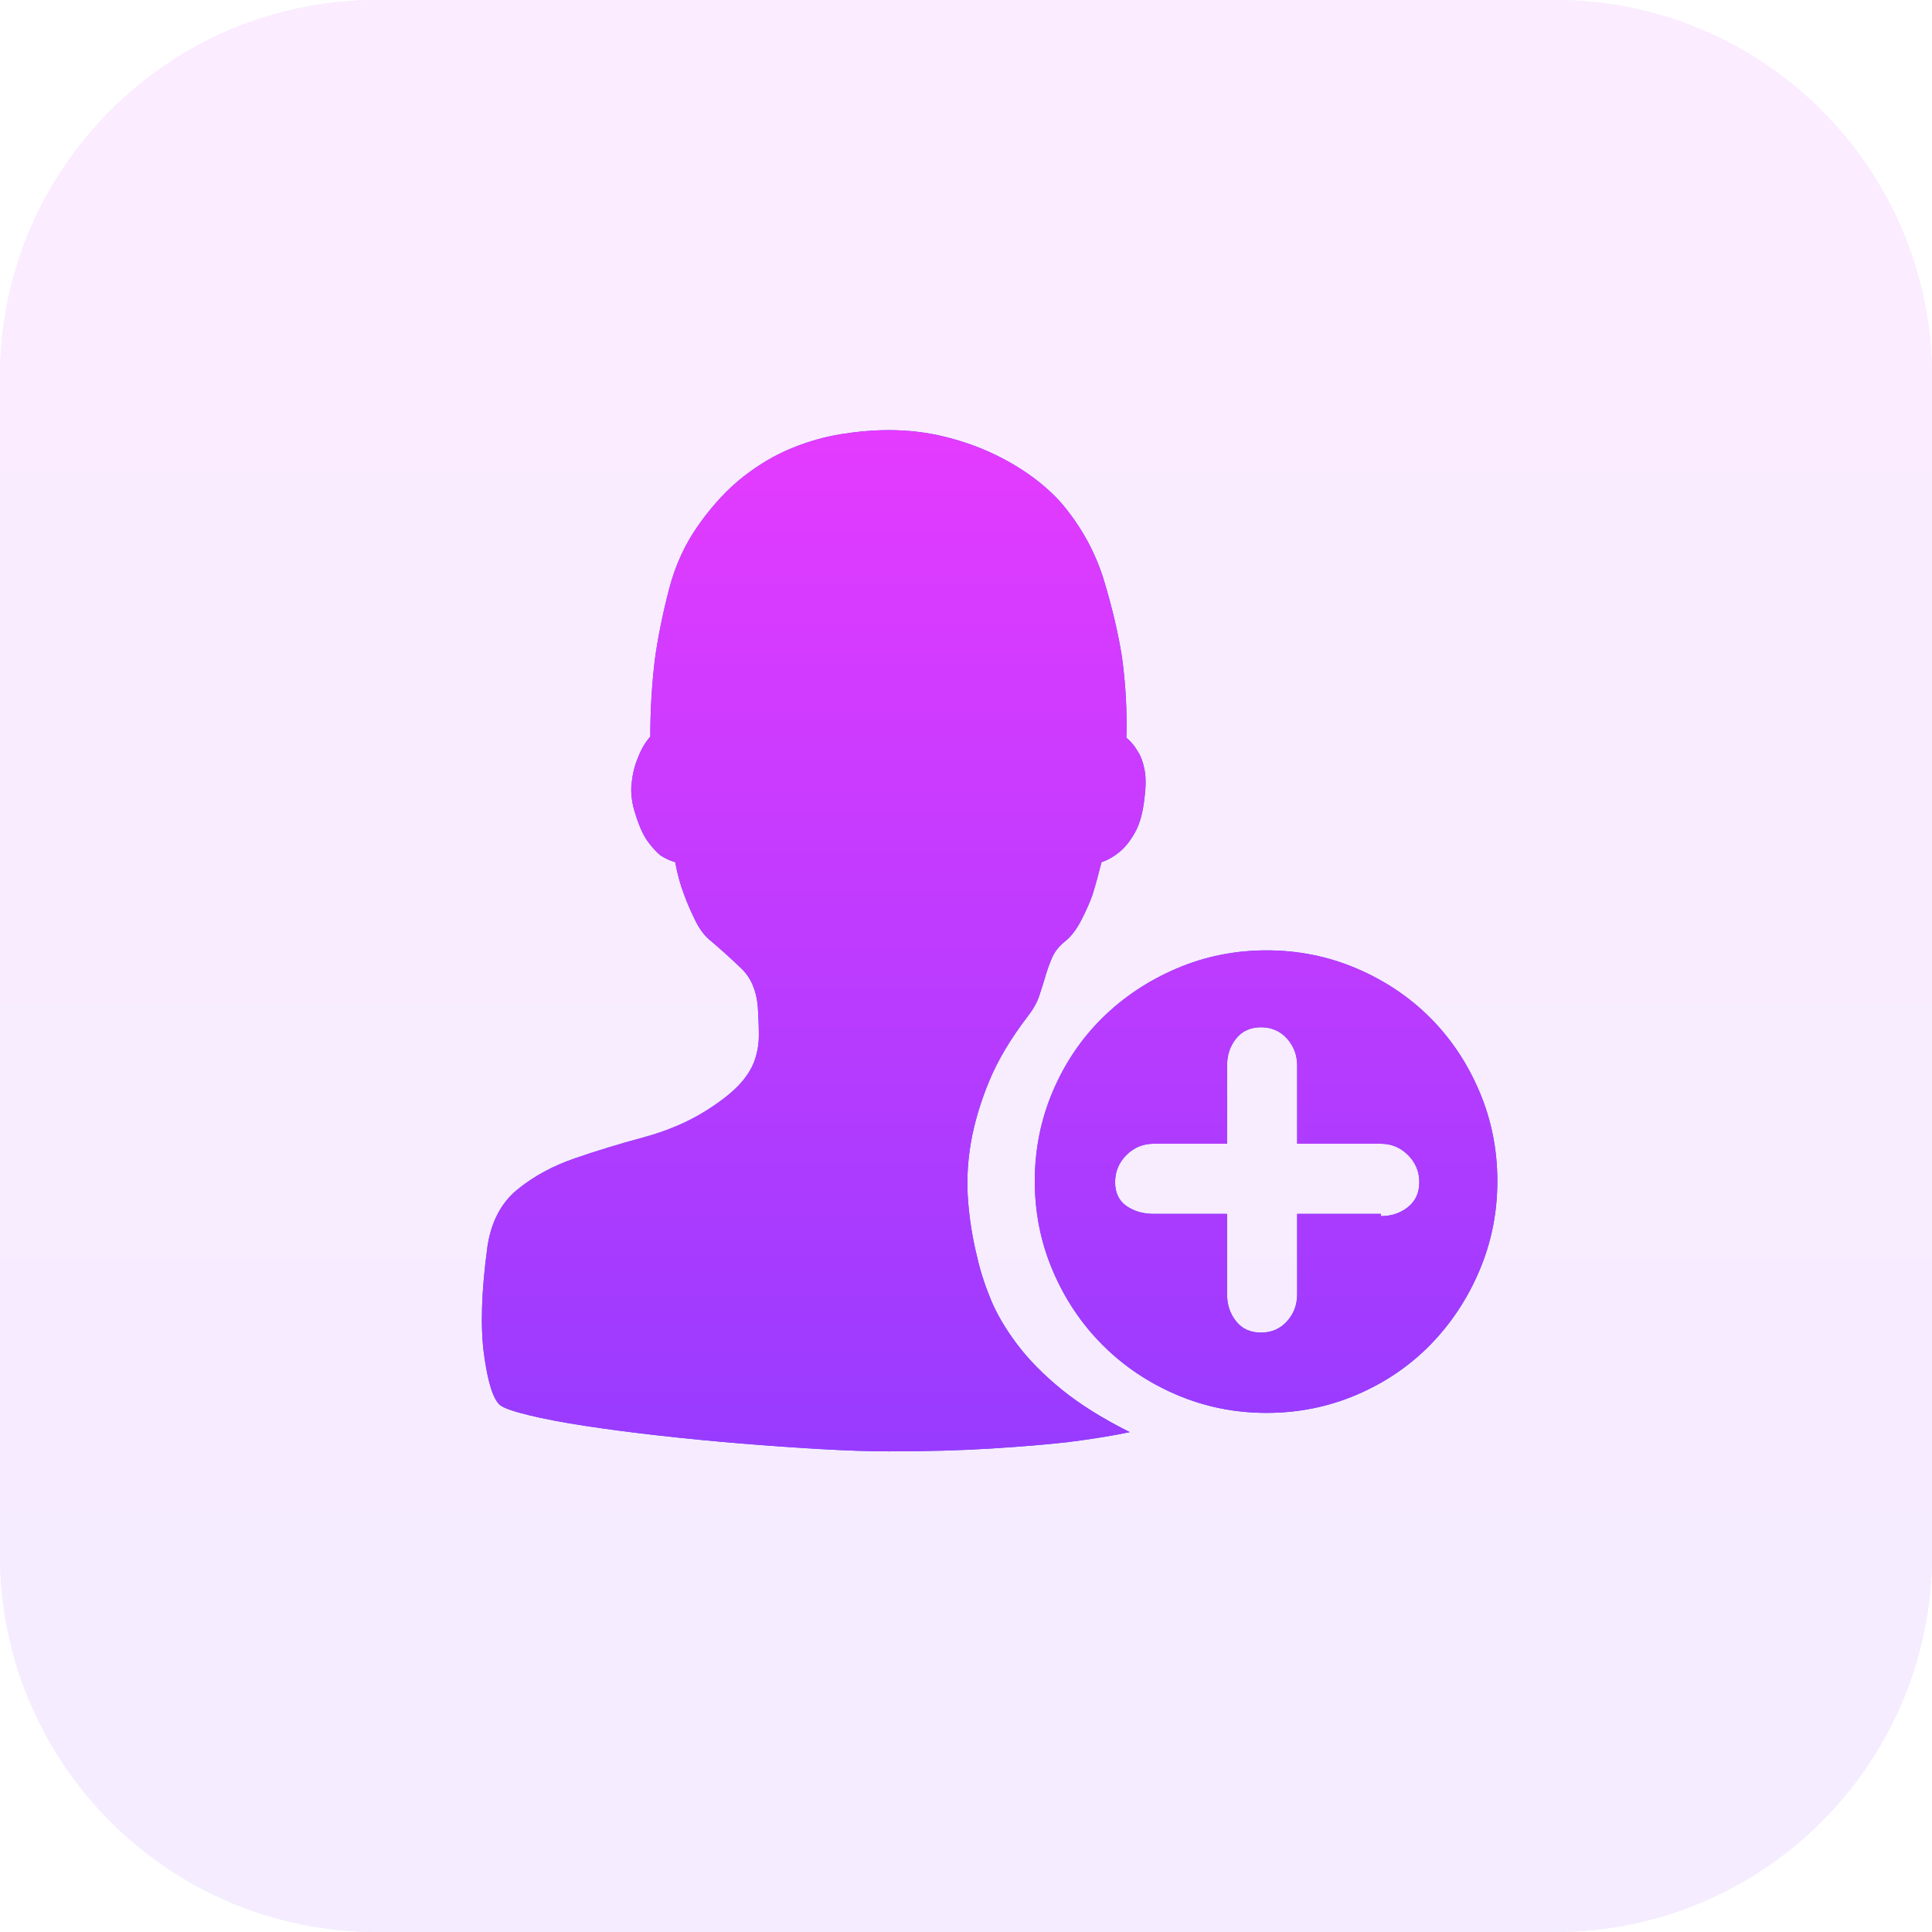 <svg width="41" height="41" viewBox="0 0 41 41" fill="none" xmlns="http://www.w3.org/2000/svg">
<g id="andmore_svg.svg" clip-path="url(#clip0_3750_245)">
<g id="Vector" opacity="0.1">
<path d="M33 0H8C3.582 0 0 3.582 0 8V33C0 37.418 3.582 41 8 41H33C37.418 41 41 37.418 41 33V8C41 3.582 37.418 0 33 0Z" fill="#4858EC"/>
<path d="M33 0H8C3.582 0 0 3.582 0 8V33C0 37.418 3.582 41 8 41H33C37.418 41 41 37.418 41 33V8C41 3.582 37.418 0 33 0Z" fill="url(#paint0_linear_3750_245)"/>
</g>
<g id="Vector_2">
<path d="M26.88 29.984C26.208 29.984 25.572 29.856 24.972 29.6C24.372 29.344 23.848 28.992 23.4 28.544C22.952 28.096 22.6 27.572 22.344 26.972C22.088 26.372 21.96 25.736 21.96 25.064C21.96 24.392 22.088 23.756 22.344 23.156C22.6 22.556 22.952 22.036 23.4 21.596C23.848 21.156 24.372 20.808 24.972 20.552C25.572 20.296 26.208 20.168 26.88 20.168C27.552 20.168 28.188 20.296 28.788 20.552C29.388 20.808 29.908 21.156 30.348 21.596C30.788 22.036 31.136 22.556 31.392 23.156C31.648 23.756 31.776 24.392 31.776 25.064C31.776 25.736 31.648 26.372 31.392 26.972C31.136 27.572 30.788 28.096 30.348 28.544C29.908 28.992 29.388 29.344 28.788 29.6C28.188 29.856 27.552 29.984 26.88 29.984ZM29.304 24.272H27.528V22.616C27.528 22.392 27.456 22.2 27.312 22.04C27.168 21.88 26.984 21.8 26.76 21.8C26.536 21.8 26.36 21.88 26.232 22.04C26.104 22.2 26.04 22.392 26.04 22.616V24.272H24.48C24.256 24.272 24.064 24.352 23.904 24.512C23.744 24.672 23.664 24.864 23.664 25.088C23.664 25.312 23.744 25.48 23.904 25.592C24.064 25.704 24.256 25.76 24.48 25.76H26.04V27.464C26.04 27.688 26.104 27.88 26.232 28.04C26.36 28.2 26.536 28.28 26.76 28.28C26.984 28.28 27.168 28.2 27.312 28.04C27.456 27.88 27.528 27.688 27.528 27.464V25.76H29.304V25.808C29.528 25.808 29.72 25.744 29.88 25.616C30.04 25.488 30.12 25.312 30.12 25.088C30.12 24.864 30.04 24.672 29.88 24.512C29.72 24.352 29.528 24.272 29.304 24.272ZM23.376 18.296C23.312 18.552 23.248 18.784 23.184 18.992C23.12 19.168 23.04 19.348 22.944 19.532C22.848 19.716 22.744 19.856 22.632 19.952C22.488 20.064 22.388 20.184 22.332 20.312C22.276 20.44 22.228 20.572 22.188 20.708C22.148 20.844 22.104 20.984 22.056 21.128C22.008 21.272 21.928 21.416 21.816 21.56C21.448 22.04 21.172 22.504 20.988 22.952C20.804 23.4 20.676 23.832 20.604 24.248C20.532 24.664 20.512 25.076 20.544 25.484C20.576 25.892 20.64 26.288 20.736 26.672C20.8 26.96 20.896 27.26 21.024 27.572C21.152 27.884 21.34 28.204 21.588 28.532C21.836 28.86 22.152 29.18 22.536 29.492C22.92 29.804 23.4 30.104 23.976 30.392C23.592 30.472 23.144 30.544 22.632 30.608C22.2 30.656 21.668 30.7 21.036 30.74C20.404 30.78 19.68 30.8 18.864 30.8C18.448 30.8 17.964 30.784 17.412 30.752C16.86 30.72 16.292 30.68 15.708 30.632C15.124 30.584 14.548 30.528 13.98 30.464C13.412 30.4 12.892 30.332 12.42 30.26C11.948 30.188 11.548 30.112 11.22 30.032C10.892 29.952 10.688 29.88 10.608 29.816C10.464 29.688 10.352 29.332 10.272 28.748C10.192 28.164 10.216 27.4 10.344 26.456C10.424 25.928 10.636 25.524 10.98 25.244C11.324 24.964 11.728 24.744 12.192 24.584C12.656 24.424 13.14 24.276 13.644 24.14C14.148 24.004 14.592 23.816 14.976 23.576C15.28 23.384 15.512 23.204 15.672 23.036C15.832 22.868 15.944 22.696 16.008 22.52C16.072 22.344 16.104 22.16 16.104 21.968C16.104 21.776 16.096 21.568 16.08 21.344C16.048 21.008 15.932 20.744 15.732 20.552C15.532 20.36 15.32 20.168 15.096 19.976C14.968 19.88 14.856 19.736 14.76 19.544C14.664 19.352 14.584 19.168 14.52 18.992C14.44 18.784 14.376 18.552 14.328 18.296C14.216 18.264 14.112 18.216 14.016 18.152C13.936 18.088 13.848 17.992 13.752 17.864C13.656 17.736 13.568 17.544 13.488 17.288C13.408 17.048 13.38 16.824 13.404 16.616C13.428 16.408 13.472 16.232 13.536 16.088C13.6 15.912 13.688 15.76 13.8 15.632C13.8 15.088 13.832 14.544 13.896 14C13.96 13.536 14.06 13.04 14.196 12.512C14.332 11.984 14.552 11.512 14.856 11.096C15.144 10.696 15.452 10.368 15.78 10.112C16.108 9.856 16.448 9.656 16.8 9.512C17.152 9.368 17.504 9.268 17.856 9.212C18.208 9.156 18.544 9.128 18.864 9.128C19.28 9.128 19.68 9.176 20.064 9.272C20.448 9.368 20.804 9.496 21.132 9.656C21.46 9.816 21.752 9.996 22.008 10.196C22.264 10.396 22.472 10.6 22.632 10.808C23 11.272 23.268 11.784 23.436 12.344C23.604 12.904 23.728 13.432 23.808 13.928C23.888 14.504 23.92 15.08 23.904 15.656C24 15.736 24.08 15.832 24.144 15.944C24.208 16.04 24.256 16.168 24.288 16.328C24.32 16.488 24.32 16.688 24.288 16.928C24.256 17.232 24.192 17.472 24.096 17.648C24 17.824 23.896 17.96 23.784 18.056C23.656 18.168 23.52 18.248 23.376 18.296Z" fill="#4858EC"/>
<path d="M26.88 29.984C26.208 29.984 25.572 29.856 24.972 29.6C24.372 29.344 23.848 28.992 23.4 28.544C22.952 28.096 22.6 27.572 22.344 26.972C22.088 26.372 21.96 25.736 21.96 25.064C21.96 24.392 22.088 23.756 22.344 23.156C22.6 22.556 22.952 22.036 23.4 21.596C23.848 21.156 24.372 20.808 24.972 20.552C25.572 20.296 26.208 20.168 26.88 20.168C27.552 20.168 28.188 20.296 28.788 20.552C29.388 20.808 29.908 21.156 30.348 21.596C30.788 22.036 31.136 22.556 31.392 23.156C31.648 23.756 31.776 24.392 31.776 25.064C31.776 25.736 31.648 26.372 31.392 26.972C31.136 27.572 30.788 28.096 30.348 28.544C29.908 28.992 29.388 29.344 28.788 29.6C28.188 29.856 27.552 29.984 26.88 29.984ZM29.304 24.272H27.528V22.616C27.528 22.392 27.456 22.2 27.312 22.04C27.168 21.88 26.984 21.8 26.76 21.8C26.536 21.8 26.36 21.88 26.232 22.04C26.104 22.2 26.04 22.392 26.04 22.616V24.272H24.48C24.256 24.272 24.064 24.352 23.904 24.512C23.744 24.672 23.664 24.864 23.664 25.088C23.664 25.312 23.744 25.48 23.904 25.592C24.064 25.704 24.256 25.76 24.48 25.76H26.04V27.464C26.04 27.688 26.104 27.88 26.232 28.04C26.36 28.2 26.536 28.28 26.76 28.28C26.984 28.28 27.168 28.2 27.312 28.04C27.456 27.88 27.528 27.688 27.528 27.464V25.76H29.304V25.808C29.528 25.808 29.72 25.744 29.88 25.616C30.04 25.488 30.12 25.312 30.12 25.088C30.12 24.864 30.04 24.672 29.88 24.512C29.72 24.352 29.528 24.272 29.304 24.272ZM23.376 18.296C23.312 18.552 23.248 18.784 23.184 18.992C23.12 19.168 23.04 19.348 22.944 19.532C22.848 19.716 22.744 19.856 22.632 19.952C22.488 20.064 22.388 20.184 22.332 20.312C22.276 20.44 22.228 20.572 22.188 20.708C22.148 20.844 22.104 20.984 22.056 21.128C22.008 21.272 21.928 21.416 21.816 21.56C21.448 22.04 21.172 22.504 20.988 22.952C20.804 23.4 20.676 23.832 20.604 24.248C20.532 24.664 20.512 25.076 20.544 25.484C20.576 25.892 20.64 26.288 20.736 26.672C20.8 26.96 20.896 27.26 21.024 27.572C21.152 27.884 21.34 28.204 21.588 28.532C21.836 28.86 22.152 29.18 22.536 29.492C22.92 29.804 23.4 30.104 23.976 30.392C23.592 30.472 23.144 30.544 22.632 30.608C22.2 30.656 21.668 30.7 21.036 30.74C20.404 30.78 19.68 30.8 18.864 30.8C18.448 30.8 17.964 30.784 17.412 30.752C16.86 30.72 16.292 30.68 15.708 30.632C15.124 30.584 14.548 30.528 13.98 30.464C13.412 30.4 12.892 30.332 12.42 30.26C11.948 30.188 11.548 30.112 11.22 30.032C10.892 29.952 10.688 29.88 10.608 29.816C10.464 29.688 10.352 29.332 10.272 28.748C10.192 28.164 10.216 27.4 10.344 26.456C10.424 25.928 10.636 25.524 10.98 25.244C11.324 24.964 11.728 24.744 12.192 24.584C12.656 24.424 13.14 24.276 13.644 24.14C14.148 24.004 14.592 23.816 14.976 23.576C15.28 23.384 15.512 23.204 15.672 23.036C15.832 22.868 15.944 22.696 16.008 22.52C16.072 22.344 16.104 22.16 16.104 21.968C16.104 21.776 16.096 21.568 16.08 21.344C16.048 21.008 15.932 20.744 15.732 20.552C15.532 20.36 15.32 20.168 15.096 19.976C14.968 19.88 14.856 19.736 14.76 19.544C14.664 19.352 14.584 19.168 14.52 18.992C14.44 18.784 14.376 18.552 14.328 18.296C14.216 18.264 14.112 18.216 14.016 18.152C13.936 18.088 13.848 17.992 13.752 17.864C13.656 17.736 13.568 17.544 13.488 17.288C13.408 17.048 13.38 16.824 13.404 16.616C13.428 16.408 13.472 16.232 13.536 16.088C13.6 15.912 13.688 15.76 13.8 15.632C13.8 15.088 13.832 14.544 13.896 14C13.96 13.536 14.06 13.04 14.196 12.512C14.332 11.984 14.552 11.512 14.856 11.096C15.144 10.696 15.452 10.368 15.78 10.112C16.108 9.856 16.448 9.656 16.8 9.512C17.152 9.368 17.504 9.268 17.856 9.212C18.208 9.156 18.544 9.128 18.864 9.128C19.28 9.128 19.68 9.176 20.064 9.272C20.448 9.368 20.804 9.496 21.132 9.656C21.46 9.816 21.752 9.996 22.008 10.196C22.264 10.396 22.472 10.6 22.632 10.808C23 11.272 23.268 11.784 23.436 12.344C23.604 12.904 23.728 13.432 23.808 13.928C23.888 14.504 23.92 15.08 23.904 15.656C24 15.736 24.08 15.832 24.144 15.944C24.208 16.04 24.256 16.168 24.288 16.328C24.32 16.488 24.32 16.688 24.288 16.928C24.256 17.232 24.192 17.472 24.096 17.648C24 17.824 23.896 17.96 23.784 18.056C23.656 18.168 23.52 18.248 23.376 18.296Z" fill="url(#paint1_linear_3750_245)"/>
</g>
</g>
<defs>
<linearGradient id="paint0_linear_3750_245" x1="20.5" y1="0" x2="20.5" y2="41" gradientUnits="userSpaceOnUse">
<stop stop-color="#E43BFF"/>
<stop offset="1" stop-color="#983BFF"/>
</linearGradient>
<linearGradient id="paint1_linear_3750_245" x1="21.001" y1="9.128" x2="21.001" y2="30.8" gradientUnits="userSpaceOnUse">
<stop stop-color="#E43BFF"/>
<stop offset="1" stop-color="#983BFF"/>
</linearGradient>
<clipPath id="clip0_3750_245">
<rect width="41" height="41" fill="white"/>
</clipPath>
</defs>
</svg>
